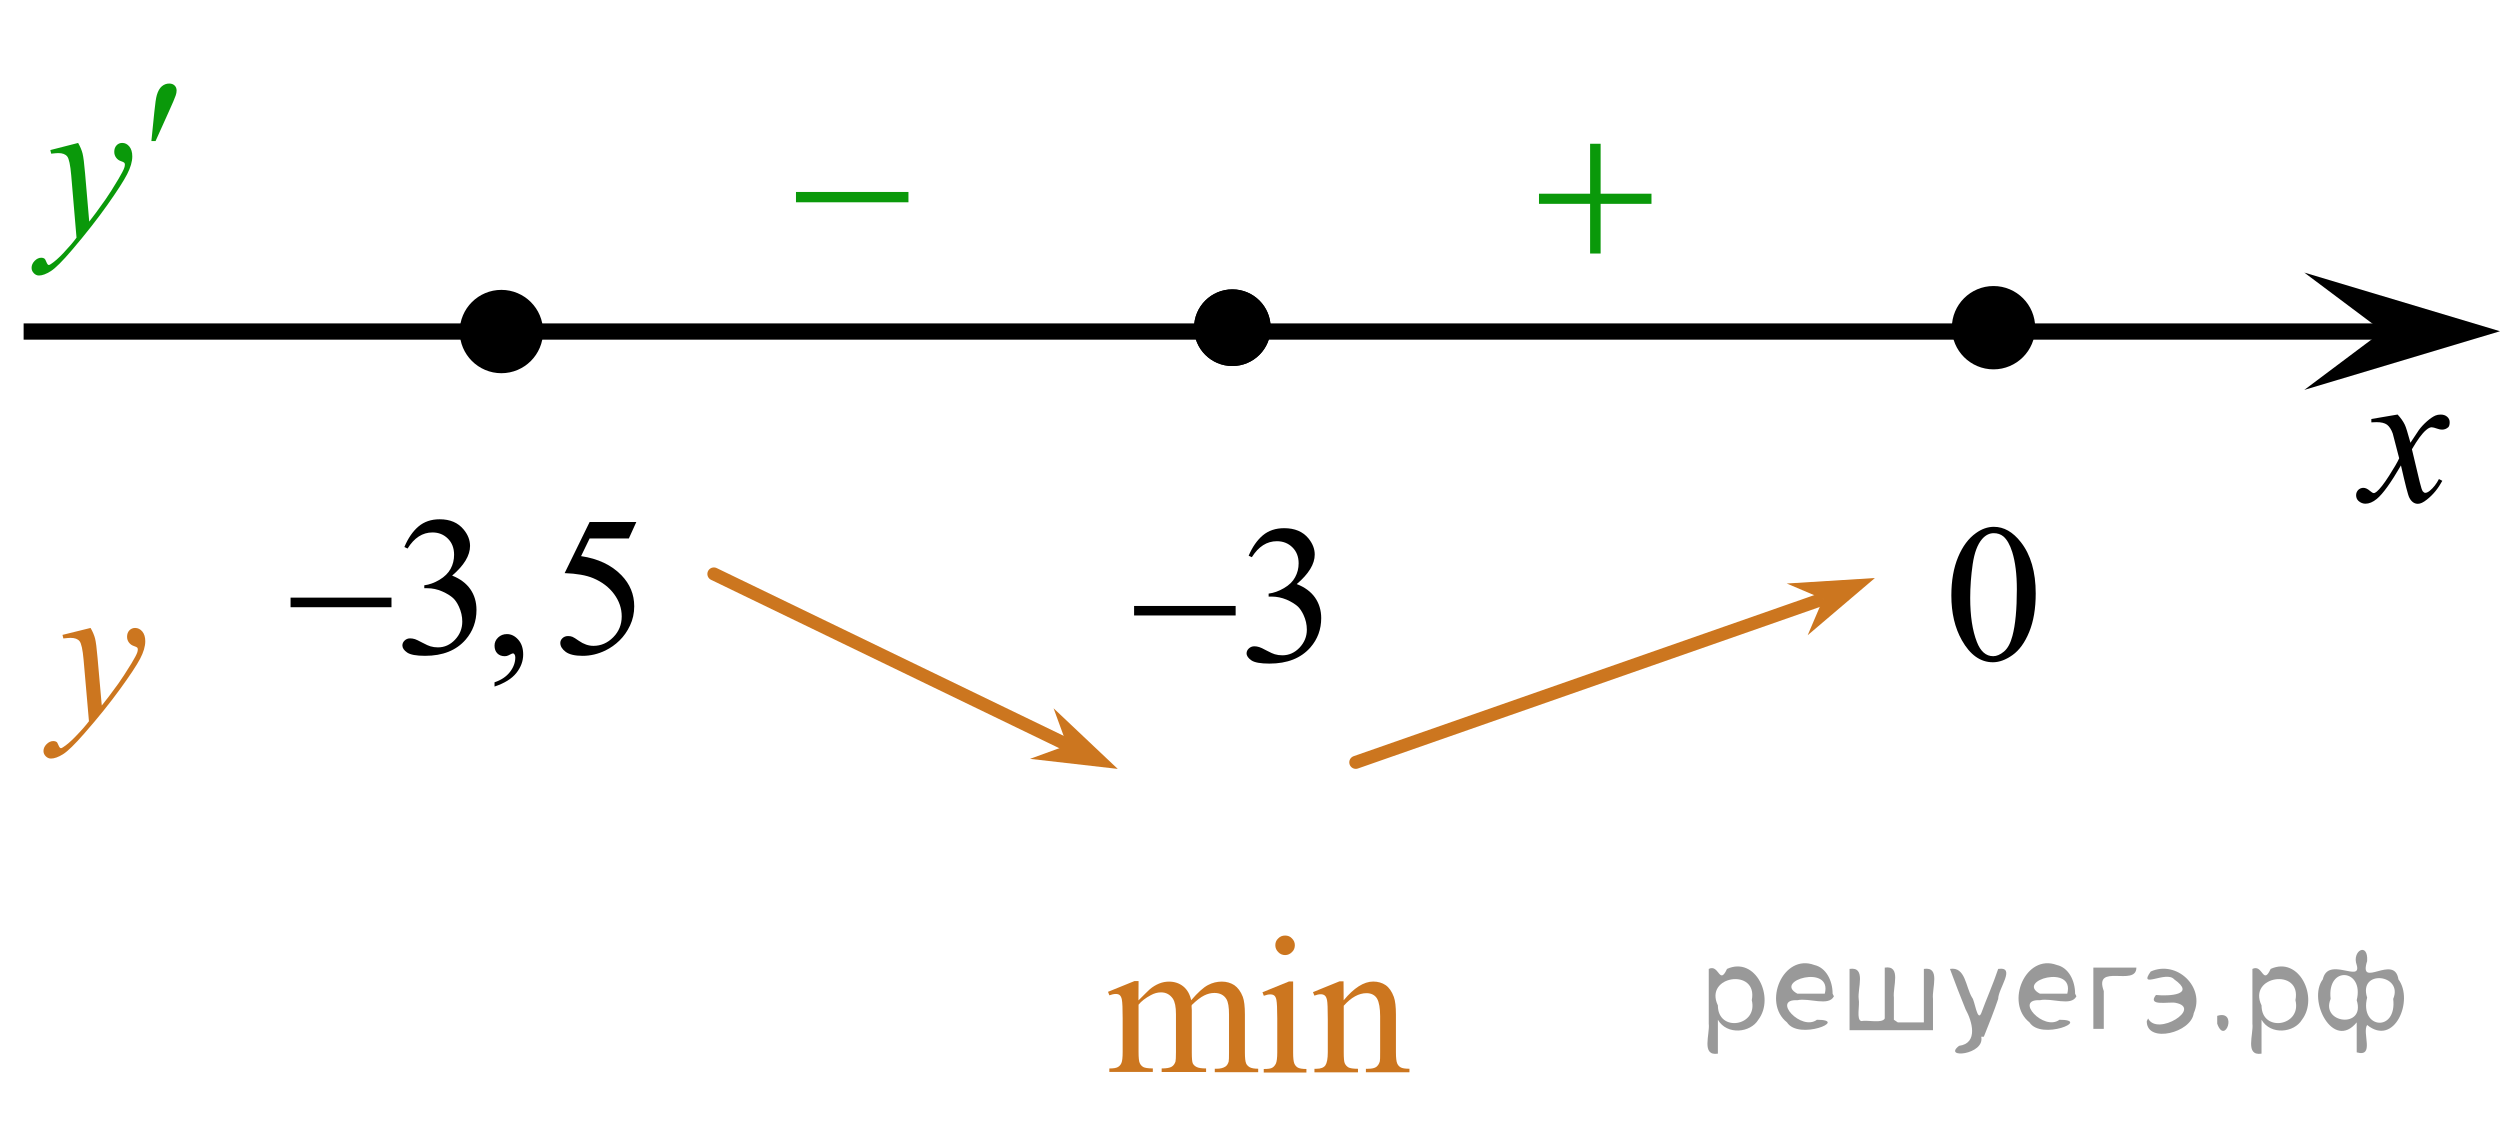 <?xml version="1.0" encoding="utf-8"?>
<!-- Generator: Adobe Illustrator 16.0.0, SVG Export Plug-In . SVG Version: 6.00 Build 0)  -->
<!DOCTYPE svg PUBLIC "-//W3C//DTD SVG 1.1//EN" "http://www.w3.org/Graphics/SVG/1.1/DTD/svg11.dtd">
<svg version="1.1" id="Слой_1" xmlns="http://www.w3.org/2000/svg" xmlns:xlink="http://www.w3.org/1999/xlink" x="0px" y="0px"
	 width="191.758px" height="86.369px" viewBox="6.333 2.281 191.758 86.369" enable-background="new 6.333 2.281 191.758 86.369"
	 xml:space="preserve">
<line fill="none" stroke="#000000" stroke-width="1.25" stroke-linejoin="round" stroke-miterlimit="8" x1="8.145" y1="27.712" x2="191.5" y2="27.712"/>
<g>
	<path d="M44.79,25.02c-1.485,0-2.692,1.205-2.692,2.69c0,1.484,1.205,2.693,2.692,2.693c1.486,0,2.693-1.206,2.693-2.693
		C47.483,26.228,46.28,25.02,44.79,25.02L44.79,25.02z"/>
	
		<path fill="none" stroke="#000000" stroke-width="1.009" stroke-linecap="round" stroke-linejoin="round" stroke-miterlimit="8" d="
		M44.79,25.02c-1.485,0-2.692,1.205-2.692,2.69c0,1.484,1.205,2.693,2.692,2.693c1.486,0,2.693-1.206,2.693-2.693
		C47.483,26.228,46.28,25.02,44.79,25.02L44.79,25.02z"/>
</g>
<g>
	<path stroke="#000000" stroke-width="0.5" stroke-miterlimit="10" d="M100.859,24.726c-1.481,0-2.69,1.204-2.69,2.691
		c0,1.482,1.202,2.69,2.69,2.69c1.486,0,2.688-1.204,2.688-2.69C103.551,25.929,102.344,24.726,100.859,24.726L100.859,24.726z"/>
	<path stroke="#000000" stroke-width="0.5" stroke-linecap="round" stroke-linejoin="round" stroke-miterlimit="8" d="
		M100.859,24.726c-1.481,0-2.69,1.204-2.69,2.691c0,1.482,1.202,2.69,2.69,2.69c1.486,0,2.688-1.204,2.688-2.69
		C103.551,25.929,102.344,24.726,100.859,24.726L100.859,24.726z"/>
</g>
<polygon points="189.083,27.688 183.079,23.188 198.091,27.688 183.079,32.188 "/>
<g>
	<g>
		<g>
			<g>
				<g>
					<g>
						<g>
							<g>
								<g>
									<g>
										<g>
											<g>
												<defs>
													<rect id="SVGID_1_" x="184.4" y="31.144" width="12.359" height="13.732"/>
												</defs>
												<clipPath id="SVGID_2_">
													<use xlink:href="#SVGID_1_"  overflow="visible"/>
												</clipPath>
												<g clip-path="url(#SVGID_2_)">
													<path d="M190.238,34.077c0.236,0.258,0.423,0.516,0.546,0.771c0.091,0.176,0.229,0.642,0.438,1.394l0.646-0.974
														c0.172-0.235,0.382-0.461,0.627-0.677c0.246-0.215,0.461-0.358,0.646-0.438c0.116-0.049,0.248-0.073,0.396-0.073
														c0.213,0,0.381,0.06,0.506,0.172c0.125,0.11,0.188,0.25,0.188,0.41c0,0.188-0.035,0.313-0.105,0.387
														c-0.141,0.123-0.295,0.187-0.479,0.187c-0.104,0-0.213-0.021-0.332-0.063c-0.229-0.08-0.385-0.119-0.465-0.119
														c-0.115,0-0.259,0.066-0.42,0.207c-0.312,0.257-0.668,0.75-1.095,1.479l0.604,2.534
														c0.096,0.396,0.172,0.621,0.232,0.697c0.063,0.075,0.129,0.114,0.188,0.114c0.104,0,0.229-0.062,0.359-0.17
														c0.271-0.229,0.502-0.521,0.689-0.89l0.26,0.136c-0.313,0.58-0.701,1.063-1.186,1.442
														c-0.271,0.218-0.498,0.322-0.688,0.322c-0.271,0-0.492-0.152-0.654-0.466c-0.104-0.188-0.313-1.021-0.645-2.479
														c-0.771,1.33-1.387,2.188-1.854,2.571c-0.299,0.245-0.59,0.366-0.869,0.366c-0.189,0-0.375-0.068-0.537-0.215
														c-0.111-0.104-0.18-0.252-0.18-0.437c0-0.162,0.064-0.3,0.162-0.403c0.107-0.104,0.242-0.162,0.396-0.162
														c0.158,0,0.326,0.078,0.502,0.233c0.131,0.11,0.229,0.17,0.297,0.17c0.061,0,0.137-0.041,0.229-0.116
														c0.229-0.188,0.547-0.593,0.939-1.207c0.395-0.619,0.656-1.064,0.779-1.345c-0.313-1.192-0.475-1.829-0.492-1.896
														c-0.111-0.316-0.264-0.545-0.439-0.682c-0.188-0.133-0.449-0.195-0.809-0.195c-0.111,0-0.242,0.004-0.395,0.015V34.42
														L190.238,34.077z"/>
												</g>
											</g>
										</g>
									</g>
								</g>
							</g>
						</g>
					</g>
				</g>
			</g>
		</g>
	</g>
</g>
<g>
	<g>
		<g>
			<g>
				<g>
					<g>
						<g>
							<g>
								<g>
									<g>
										<g>
											<g>
												<g>
													<g>
														<g>
															<g>
																<g>
																	<g>
																		<defs>
																			<rect id="SVGID_3_" x="64.253" y="12.677" width="15.304" height="11.927"/>
																		</defs>
																		<clipPath id="SVGID_4_">
																			<use xlink:href="#SVGID_3_"  overflow="visible"/>
																		</clipPath>
																		<g clip-path="url(#SVGID_4_)">
																			<path fill="#0A990A" d="M67.387,17.005h8.627v0.792h-8.627V17.005z"/>
																		</g>
																	</g>
																</g>
															</g>
														</g>
													</g>
												</g>
											</g>
										</g>
									</g>
								</g>
							</g>
						</g>
					</g>
				</g>
			</g>
		</g>
	</g>
</g>
<line fill="none" stroke="#CC761F" stroke-linecap="round" stroke-linejoin="round" stroke-miterlimit="8" x1="61.09" y1="46.305" x2="88.221" y2="59.423"/>
<polygon fill="#CC761F" points="88.184,59.452 87.145,56.607 92.068,61.259 85.336,60.488 "/>
<g>
	<g>
		<g>
			<g>
				<g>
					<g>
						<g>
							<g>
								<g>
									<g>
										<g>
											<g>
												<g>
													<g>
														<g>
															<g>
																<g>
																	<g>
																		<defs>
																			<rect id="SVGID_5_" x="121.257" y="9.783" width="15.304" height="14.928"/>
																		</defs>
																		<clipPath id="SVGID_6_">
																			<use xlink:href="#SVGID_5_"  overflow="visible"/>
																		</clipPath>
																		<g clip-path="url(#SVGID_6_)">
																			<path fill="#0A990A" d="M128.299,13.308h0.807v3.831h3.901v0.778h-3.901v3.81h-0.807v-3.811h-3.921v-0.777h3.921
																				V13.308z"/>
																		</g>
																	</g>
																</g>
															</g>
														</g>
													</g>
												</g>
											</g>
										</g>
									</g>
								</g>
							</g>
						</g>
					</g>
				</g>
			</g>
		</g>
	</g>
</g>
<g>
	
		<line fill="none" stroke="#CC761F" stroke-linecap="round" stroke-linejoin="round" stroke-miterlimit="8" x1="145.712" y1="48.38" x2="110.327" y2="60.755"/>
	<polygon fill="#CC761F" points="143.381,47.038 150.148,46.616 144.988,51.005 146.173,48.223 	"/>
</g>
<g>
	<g>
		<g>
			<g>
				<g>
					<g>
						<g>
							<g>
								<g>
									<g>
										<g>
											<g>
												<g>
													<defs>
														<rect id="SVGID_7_" x="88.656" y="70.8" width="28.803" height="16.494"/>
													</defs>
													<clipPath id="SVGID_8_">
														<use xlink:href="#SVGID_7_"  overflow="visible"/>
													</clipPath>
													<g clip-path="url(#SVGID_8_)">
														<path fill="#CC761F" d="M93.656,79.015c0.486-0.49,0.781-0.771,0.869-0.854c0.221-0.188,0.459-0.332,0.715-0.438
															c0.254-0.104,0.509-0.149,0.759-0.149c0.422,0,0.786,0.12,1.092,0.364c0.306,0.246,0.509,0.604,0.608,1.065
															c0.507-0.59,0.938-0.979,1.281-1.16c0.35-0.188,0.707-0.27,1.074-0.27c0.354,0,0.678,0.094,0.951,0.27
															c0.271,0.189,0.497,0.482,0.657,0.902c0.104,0.281,0.159,0.73,0.159,1.344v2.91c0,0.424,0.029,0.713,0.102,0.869
															c0.051,0.106,0.143,0.2,0.271,0.276c0.135,0.073,0.354,0.112,0.646,0.112v0.267h-3.329v-0.265h0.141
															c0.291,0,0.521-0.063,0.681-0.172c0.11-0.074,0.19-0.203,0.243-0.377c0.021-0.084,0.027-0.316,0.027-0.719v-2.904
															c0-0.553-0.063-0.938-0.197-1.166c-0.188-0.313-0.498-0.477-0.922-0.477c-0.264,0-0.521,0.063-0.785,0.194
															c-0.264,0.129-0.578,0.37-0.951,0.729l-0.018,0.077l0.018,0.313v3.229c0,0.465,0.023,0.754,0.076,0.861
															c0.053,0.105,0.146,0.205,0.291,0.277c0.146,0.076,0.387,0.111,0.729,0.111v0.271h-3.408v-0.27
															c0.373,0,0.629-0.047,0.771-0.135c0.145-0.09,0.232-0.223,0.291-0.396c0.021-0.084,0.035-0.322,0.035-0.729v-2.908
															c0-0.551-0.078-0.945-0.24-1.188c-0.219-0.313-0.521-0.479-0.902-0.479c-0.27,0-0.527,0.069-0.789,0.215
															c-0.406,0.219-0.726,0.461-0.938,0.729v3.623c0,0.438,0.028,0.729,0.093,0.86c0.063,0.135,0.148,0.229,0.271,0.301
															c0.121,0.064,0.367,0.105,0.731,0.105v0.268h-3.337v-0.264c0.313,0,0.521-0.033,0.646-0.104
															c0.123-0.063,0.221-0.173,0.281-0.313c0.063-0.146,0.096-0.428,0.096-0.849v-2.582c0-0.742-0.021-1.228-0.063-1.438
															c-0.03-0.16-0.088-0.271-0.161-0.336c-0.068-0.063-0.175-0.093-0.302-0.093c-0.144,0-0.308,0.036-0.494,0.104
															l-0.104-0.268l2.031-0.826h0.313L93.656,79.015L93.656,79.015z"/>
														<path fill="#CC761F" d="M105.52,77.573v5.438c0,0.424,0.031,0.703,0.092,0.848c0.064,0.145,0.152,0.244,0.273,0.313
															c0.118,0.064,0.34,0.104,0.654,0.104v0.269h-3.273v-0.269c0.327,0,0.549-0.028,0.662-0.103
															c0.109-0.063,0.199-0.17,0.27-0.313c0.066-0.146,0.105-0.436,0.105-0.854v-2.604c0-0.729-0.023-1.209-0.066-1.428
															c-0.03-0.154-0.088-0.271-0.157-0.326c-0.074-0.063-0.179-0.094-0.308-0.094c-0.141,0-0.309,0.034-0.5,0.106
															l-0.104-0.27l2.032-0.826h0.319V77.573L105.52,77.573z M104.908,74.04c0.207,0,0.383,0.067,0.523,0.221
															c0.146,0.146,0.221,0.316,0.221,0.521c0,0.207-0.072,0.389-0.221,0.528c-0.146,0.146-0.316,0.228-0.523,0.228
															c-0.205,0-0.385-0.072-0.529-0.228c-0.146-0.146-0.225-0.321-0.225-0.528c0-0.205,0.07-0.384,0.221-0.521
															C104.52,74.11,104.695,74.04,104.908,74.04z"/>
														<path fill="#CC761F" d="M109.395,79.007c0.793-0.953,1.545-1.438,2.269-1.438c0.364,0,0.688,0.096,0.946,0.271
															c0.271,0.188,0.479,0.486,0.636,0.91c0.106,0.295,0.159,0.748,0.159,1.354v2.894c0,0.43,0.035,0.721,0.104,0.869
															c0.058,0.123,0.144,0.221,0.265,0.287c0.117,0.067,0.345,0.104,0.668,0.104v0.271h-3.34v-0.269h0.146
															c0.313,0,0.53-0.052,0.655-0.146c0.125-0.1,0.216-0.238,0.268-0.428c0.021-0.07,0.023-0.313,0.023-0.691v-2.771
															c0-0.609-0.077-1.063-0.233-1.342c-0.159-0.271-0.435-0.422-0.813-0.422c-0.584,0-1.168,0.318-1.746,0.965v3.563
															c0,0.456,0.023,0.738,0.08,0.854c0.066,0.146,0.164,0.242,0.283,0.314c0.119,0.063,0.363,0.104,0.73,0.104v0.271
															h-3.34v-0.271h0.146c0.347,0,0.575-0.093,0.695-0.267c0.119-0.179,0.183-0.513,0.183-1.002v-2.511
															c0-0.813-0.021-1.313-0.058-1.481c-0.036-0.178-0.097-0.297-0.17-0.356c-0.075-0.063-0.181-0.101-0.31-0.101
															c-0.142,0-0.305,0.037-0.492,0.106l-0.107-0.269l2.032-0.826h0.313L109.395,79.007L109.395,79.007z"/>
													</g>
												</g>
											</g>
										</g>
									</g>
								</g>
							</g>
						</g>
					</g>
				</g>
			</g>
		</g>
	</g>
</g>
<g>
	<g>
		<path fill="#0A990A" d="M12.326,13.245c0.165,0.292,0.279,0.564,0.342,0.818s0.126,0.754,0.189,1.499l0.32,3.715
			c0.291-0.361,0.713-0.937,1.266-1.722c0.267-0.382,0.596-0.903,0.988-1.563c0.238-0.403,0.384-0.686,0.437-0.847
			c0.029-0.081,0.044-0.164,0.044-0.249c0-0.056-0.018-0.101-0.051-0.136c-0.034-0.035-0.123-0.077-0.266-0.125
			c-0.144-0.048-0.262-0.136-0.356-0.264c-0.094-0.128-0.142-0.275-0.142-0.442c0-0.206,0.058-0.372,0.175-0.498
			c0.116-0.126,0.262-0.188,0.436-0.188c0.214,0,0.396,0.092,0.546,0.275c0.15,0.185,0.226,0.438,0.226,0.759
			c0,0.397-0.131,0.853-0.393,1.363c-0.262,0.511-0.767,1.295-1.513,2.353c-0.747,1.057-1.651,2.21-2.713,3.458
			c-0.732,0.86-1.275,1.402-1.63,1.627c-0.354,0.224-0.656,0.336-0.908,0.336c-0.15,0-0.283-0.06-0.396-0.178
			c-0.114-0.118-0.171-0.256-0.171-0.411c0-0.196,0.078-0.375,0.236-0.536c0.157-0.16,0.328-0.24,0.512-0.24
			c0.097,0,0.177,0.022,0.239,0.068c0.039,0.024,0.082,0.097,0.128,0.215s0.088,0.197,0.127,0.237
			c0.024,0.025,0.054,0.038,0.088,0.038c0.028,0,0.079-0.024,0.152-0.074c0.267-0.172,0.577-0.443,0.931-0.815
			c0.466-0.494,0.81-0.896,1.033-1.208l-0.407-4.787c-0.068-0.789-0.17-1.271-0.306-1.441c-0.136-0.172-0.364-0.258-0.684-0.258
			c-0.102,0-0.284,0.016-0.546,0.045l-0.065-0.278L12.326,13.245z"/>
	</g>
	<g>
		<path fill="#0A990A" d="M17.945,13.099l0.226-2.234c0.063-0.635,0.126-1.063,0.189-1.284c0.092-0.317,0.222-0.544,0.389-0.684
			c0.167-0.139,0.355-0.208,0.563-0.208c0.175,0,0.313,0.051,0.415,0.151s0.152,0.229,0.152,0.385c0,0.121-0.024,0.249-0.072,0.385
			c-0.063,0.191-0.243,0.612-0.538,1.262l-1.004,2.228H17.945z"/>
	</g>
</g>
<g>
	<g>
		<path fill="#CC761F" d="M13.279,50.446c0.166,0.287,0.281,0.558,0.346,0.81c0.063,0.25,0.127,0.742,0.19,1.479l0.324,3.662
			c0.294-0.354,0.721-0.924,1.279-1.693c0.27-0.381,0.603-0.895,1-1.541c0.24-0.396,0.388-0.678,0.441-0.832
			c0.029-0.08,0.044-0.162,0.044-0.246c0-0.059-0.018-0.104-0.052-0.139c-0.034-0.029-0.124-0.07-0.269-0.121
			c-0.145-0.049-0.265-0.135-0.36-0.262c-0.095-0.127-0.143-0.271-0.143-0.438c0-0.203,0.059-0.367,0.176-0.492
			c0.118-0.121,0.265-0.187,0.441-0.187c0.216,0,0.399,0.093,0.551,0.271c0.152,0.184,0.229,0.434,0.229,0.748
			c0,0.395-0.133,0.844-0.396,1.346c-0.265,0.504-0.774,1.273-1.53,2.314c-0.755,1.041-1.669,2.182-2.742,3.408
			c-0.74,0.848-1.29,1.383-1.647,1.604c-0.357,0.221-0.665,0.329-0.919,0.329c-0.152,0-0.286-0.061-0.401-0.176
			c-0.115-0.117-0.173-0.252-0.173-0.403c0-0.193,0.081-0.369,0.24-0.529c0.159-0.157,0.331-0.235,0.519-0.235
			c0.098,0,0.179,0.021,0.242,0.065c0.04,0.022,0.083,0.097,0.129,0.211c0.047,0.117,0.09,0.194,0.129,0.233
			c0.024,0.023,0.054,0.037,0.088,0.037c0.029,0,0.081-0.022,0.154-0.073c0.27-0.169,0.584-0.438,0.941-0.806
			c0.471-0.483,0.819-0.885,1.045-1.188l-0.412-4.72c-0.068-0.776-0.172-1.252-0.309-1.42c-0.138-0.17-0.368-0.254-0.691-0.254
			c-0.104,0-0.287,0.017-0.552,0.045l-0.066-0.274L13.279,50.446z"/>
	</g>
</g>
<path fill="none" stroke="#000000" stroke-width="1.25" stroke-linejoin="round" stroke-miterlimit="8" d="M6.333,2.281"/>
<path fill="none" stroke="#000000" stroke-width="1.25" stroke-linejoin="round" stroke-miterlimit="8" d="M194.833,73.616"/>
<g>
	<g>
		<g>
			<g>
				<g>
					<g>
						<g>
							<g>
								<g>
									<g>
										<g>
											<g>
												<g>
													<defs>
														<rect id="SVGID_9_" x="90.498" y="39.259" width="20.72" height="17.868"/>
													</defs>
													<clipPath id="SVGID_10_">
														<use xlink:href="#SVGID_9_"  overflow="visible"/>
													</clipPath>
													<g clip-path="url(#SVGID_10_)">
														<g enable-background="new    ">
															<path d="M102.109,44.906c0.287-0.674,0.647-1.189,1.087-1.563c0.438-0.365,0.981-0.549,1.639-0.549
																c0.809,0,1.425,0.26,1.854,0.775c0.325,0.396,0.488,0.811,0.488,1.248c0,0.73-0.46,1.481-1.38,2.265
																c0.618,0.236,1.085,0.586,1.398,1.027c0.315,0.449,0.479,0.979,0.479,1.58c0,0.867-0.275,1.617-0.831,2.254
																c-0.726,0.826-1.771,1.238-3.142,1.238c-0.678,0-1.139-0.082-1.384-0.25c-0.244-0.168-0.367-0.348-0.367-0.539
																c0-0.143,0.062-0.268,0.178-0.377c0.113-0.104,0.256-0.162,0.419-0.162c0.124,0,0.25,0.021,0.379,0.063
																c0.084,0.021,0.271,0.109,0.571,0.27c0.296,0.156,0.501,0.248,0.612,0.277c0.186,0.055,0.379,0.082,0.586,0.082
																c0.505,0,0.941-0.195,1.315-0.584c0.373-0.395,0.562-0.854,0.562-1.381c0-0.395-0.086-0.771-0.26-1.143
																c-0.128-0.27-0.272-0.479-0.424-0.629c-0.213-0.191-0.505-0.375-0.875-0.535c-0.37-0.152-0.748-0.232-1.136-0.232
																h-0.236v-0.229c0.391-0.049,0.781-0.188,1.177-0.42c0.396-0.229,0.682-0.51,0.854-0.836
																c0.18-0.324,0.27-0.681,0.27-1.065c0-0.51-0.16-0.916-0.479-1.229c-0.318-0.313-0.717-0.469-1.189-0.469
																c-0.769,0-1.407,0.408-1.921,1.225L102.109,44.906z"/>
														</g>
													</g>
												</g>
											</g>
										</g>
									</g>
								</g>
							</g>
						</g>
					</g>
				</g>
			</g>
		</g>
	</g>
	<g>
		<g>
			<g>
				<g>
					<g>
						<g>
							<g>
								<g>
									<g>
										<g>
											<g>
												<g>
													<defs>
														<rect id="SVGID_11_" x="90.498" y="39.259" width="20.72" height="17.868"/>
													</defs>
													<clipPath id="SVGID_12_">
														<use xlink:href="#SVGID_11_"  overflow="visible"/>
													</clipPath>
													<g clip-path="url(#SVGID_12_)">
														<g enable-background="new    ">
															<path d="M93.322,48.76h7.789v0.729h-7.789V48.76z"/>
														</g>
													</g>
												</g>
											</g>
										</g>
									</g>
								</g>
							</g>
						</g>
					</g>
				</g>
			</g>
		</g>
	</g>
</g>
<g>
	<g>
		<g>
			<defs>
				<rect id="SVGID_13_" x="25.522" y="38.339" width="33.151" height="19.707"/>
			</defs>
			<clipPath id="SVGID_14_">
				<use xlink:href="#SVGID_13_"  overflow="visible"/>
			</clipPath>
		</g>
	</g>
	<g>
		<g>
			<defs>
				<rect id="SVGID_15_" x="25.812" y="38.561" width="32.944" height="19.389"/>
			</defs>
			<clipPath id="SVGID_16_">
				<use xlink:href="#SVGID_15_"  overflow="visible"/>
			</clipPath>
			<g clip-path="url(#SVGID_16_)">
				<path d="M37.35,44.238c0.285-0.679,0.646-1.203,1.08-1.573c0.436-0.369,0.977-0.554,1.627-0.554
					c0.801,0,1.414,0.263,1.842,0.788c0.324,0.392,0.488,0.811,0.488,1.257c0,0.734-0.459,1.493-1.373,2.276
					c0.615,0.243,1.08,0.591,1.395,1.042s0.471,0.981,0.471,1.592c0,0.873-0.275,1.629-0.824,2.269
					c-0.719,0.833-1.758,1.25-3.119,1.25c-0.674,0-1.133-0.085-1.375-0.253c-0.244-0.169-0.365-0.35-0.365-0.543
					c0-0.144,0.058-0.271,0.174-0.38c0.115-0.108,0.254-0.163,0.416-0.163c0.123,0,0.248,0.02,0.377,0.06
					c0.082,0.024,0.271,0.115,0.566,0.271s0.5,0.249,0.613,0.278c0.182,0.055,0.375,0.082,0.582,0.082
					c0.5,0,0.938-0.195,1.309-0.588c0.371-0.392,0.557-0.855,0.557-1.391c0-0.392-0.086-0.773-0.258-1.146
					c-0.129-0.277-0.27-0.488-0.422-0.633c-0.211-0.198-0.5-0.378-0.869-0.539S39.496,47.4,39.113,47.4h-0.236v-0.224
					c0.387-0.05,0.777-0.19,1.168-0.424s0.674-0.513,0.852-0.841c0.178-0.326,0.266-0.687,0.266-1.077
					c0-0.511-0.158-0.924-0.477-1.24c-0.316-0.314-0.711-0.472-1.182-0.472c-0.764,0-1.398,0.411-1.91,1.234L37.35,44.238z"/>
				<path d="M44.265,54.942v-0.327c0.507-0.168,0.898-0.43,1.177-0.784c0.277-0.354,0.416-0.73,0.416-1.127
					c0-0.095-0.021-0.174-0.066-0.238c-0.034-0.045-0.068-0.067-0.103-0.067c-0.055,0-0.173,0.05-0.354,0.149
					c-0.088,0.044-0.182,0.066-0.28,0.066c-0.24,0-0.433-0.071-0.575-0.216c-0.143-0.144-0.214-0.342-0.214-0.595
					c0-0.243,0.093-0.451,0.277-0.625c0.184-0.174,0.409-0.26,0.674-0.26c0.325,0,0.613,0.143,0.866,0.428
					c0.254,0.285,0.38,0.663,0.38,1.134c0,0.511-0.176,0.985-0.527,1.425C45.584,54.343,45.027,54.689,44.265,54.942z"/>
				<path d="M55.142,42.319l-0.575,1.265h-3.009l-0.655,1.354c1.302,0.193,2.334,0.682,3.096,1.466
					c0.654,0.675,0.981,1.468,0.981,2.38c0,0.531-0.107,1.022-0.321,1.474s-0.482,0.835-0.808,1.152
					c-0.324,0.317-0.686,0.573-1.083,0.767c-0.565,0.272-1.146,0.409-1.74,0.409c-0.6,0-1.036-0.104-1.309-0.309
					c-0.272-0.206-0.409-0.433-0.409-0.681c0-0.139,0.057-0.262,0.17-0.368c0.112-0.106,0.255-0.16,0.427-0.16
					c0.128,0,0.24,0.02,0.336,0.06s0.259,0.142,0.49,0.305c0.368,0.258,0.742,0.387,1.12,0.387c0.575,0,1.08-0.219,1.516-0.658
					c0.435-0.438,0.652-0.973,0.652-1.603c0-0.61-0.194-1.18-0.582-1.707c-0.389-0.528-0.925-0.937-1.607-1.224
					c-0.536-0.224-1.266-0.353-2.189-0.387l1.916-3.921H55.142L55.142,42.319z"/>
			</g>
		</g>
		<g>
			<defs>
				<rect id="SVGID_17_" x="25.812" y="38.561" width="32.944" height="19.389"/>
			</defs>
			<clipPath id="SVGID_18_">
				<use xlink:href="#SVGID_17_"  overflow="visible"/>
			</clipPath>
			<g clip-path="url(#SVGID_18_)">
				<path d="M28.62,48.121h7.741v0.736H28.62V48.121z"/>
			</g>
		</g>
	</g>
</g>
<g>
	<path d="M159.241,24.725c-1.484,0-2.691,1.205-2.691,2.69c0,1.484,1.205,2.693,2.691,2.693s2.693-1.206,2.693-2.693
		C161.935,25.933,160.731,24.725,159.241,24.725L159.241,24.725z"/>
	
		<path fill="none" stroke="#000000" stroke-width="1.009" stroke-linecap="round" stroke-linejoin="round" stroke-miterlimit="8" d="
		M159.241,24.725c-1.484,0-2.691,1.205-2.691,2.69c0,1.484,1.205,2.693,2.691,2.693s2.693-1.206,2.693-2.693
		C161.935,25.933,160.731,24.725,159.241,24.725L159.241,24.725z"/>
</g>
<g>
	<path d="M156.008,47.957c0-1.142,0.173-2.123,0.518-2.948c0.344-0.823,0.801-1.437,1.371-1.84c0.442-0.319,0.901-0.479,1.373-0.479
		c0.768,0,1.456,0.391,2.066,1.173c0.761,0.969,1.143,2.282,1.143,3.939c0,1.161-0.167,2.147-0.502,2.959
		c-0.334,0.813-0.761,1.4-1.28,1.767c-0.519,0.368-1.02,0.551-1.501,0.551c-0.955,0-1.748-0.563-2.383-1.69
		C156.276,50.439,156.008,49.295,156.008,47.957z M157.454,48.142c0,1.377,0.17,2.501,0.509,3.372
		c0.281,0.732,0.699,1.099,1.255,1.099c0.266,0,0.541-0.118,0.826-0.356c0.285-0.239,0.502-0.64,0.649-1.2
		c0.227-0.847,0.339-2.039,0.339-3.578c0-1.142-0.117-2.093-0.354-2.855c-0.178-0.565-0.405-0.966-0.687-1.203
		c-0.201-0.162-0.445-0.244-0.73-0.244c-0.334,0-0.632,0.15-0.894,0.45c-0.354,0.408-0.594,1.051-0.722,1.927
		C157.519,46.428,157.454,47.291,157.454,48.142z"/>
</g>
<g style="stroke:none;fill:#000;fill-opacity:0.4" > <path d="m 138.1,80.6 c 0,0.8 0,1.6 0,2.5 -1.3,0.2 -0.6,-1.5 -0.7,-2.3 0,-1.4 0,-2.8 0,-4.2 0.8,-0.4 0.8,1.3 1.4,0.0 2.2,-1.0 3.7,2.2 2.4,3.9 -0.6,1.0 -2.4,1.2 -3.1,0.0 z m 2.6,-1.6 c 0.5,-2.5 -3.7,-1.9 -2.6,0.4 0.0,2.1 3.1,1.6 2.6,-0.4 z" /> <path d="m 147.0,78.7 c -0.4,0.8 -1.9,0.1 -2.8,0.3 -2.0,-0.1 0.3,2.4 1.5,1.5 2.5,0.0 -1.4,1.6 -2.3,0.2 -1.9,-1.5 -0.3,-5.3 2.1,-4.4 0.9,0.2 1.4,1.2 1.4,2.2 z m -0.7,-0.2 c 0.6,-2.3 -4.0,-1.0 -2.1,0.0 0.7,0 1.4,-0.0 2.1,-0.0 z" /> <path d="m 151.9,80.7 c 0.6,0 1.3,0 2.0,0 0,-1.3 0,-2.7 0,-4.1 1.3,-0.2 0.6,1.5 0.7,2.3 0,0.8 0,1.6 0,2.4 -2.1,0 -4.2,0 -6.4,0 0,-1.5 0,-3.1 0,-4.7 1.3,-0.2 0.6,1.5 0.7,2.3 0.1,0.5 -0.2,1.6 0.2,1.7 0.5,-0.1 1.6,0.2 1.8,-0.2 0,-1.3 0,-2.6 0,-3.9 1.3,-0.2 0.6,1.5 0.7,2.3 0,0.5 0,1.1 0,1.7 z" /> <path d="m 158.3,81.8 c 0.3,1.4 -3.0,1.7 -1.7,0.7 1.5,-0.2 1.0,-1.9 0.5,-2.8 -0.4,-1.0 -0.8,-2.0 -1.2,-3.1 1.2,-0.2 1.2,1.4 1.7,2.2 0.2,0.2 0.4,1.9 0.7,1.2 0.4,-1.1 0.9,-2.2 1.3,-3.4 1.4,-0.2 0.0,1.5 -0.0,2.3 -0.3,0.9 -0.7,1.9 -1.1,2.9 z" /> <path d="m 165.6,78.7 c -0.4,0.8 -1.9,0.1 -2.8,0.3 -2.0,-0.1 0.3,2.4 1.5,1.5 2.5,0.0 -1.4,1.6 -2.3,0.2 -1.9,-1.5 -0.3,-5.3 2.1,-4.4 0.9,0.2 1.4,1.2 1.4,2.2 z m -0.7,-0.2 c 0.6,-2.3 -4.0,-1.0 -2.1,0.0 0.7,0 1.4,-0.0 2.1,-0.0 z" /> <path d="m 166.9,81.2 c 0,-1.5 0,-3.1 0,-4.7 1.1,0 2.2,0 3.3,0 0.0,1.5 -3.3,-0.4 -2.5,1.8 0,0.9 0,1.9 0,2.9 -0.2,0 -0.5,0 -0.7,0 z" /> <path d="m 171.1,80.4 c 0.7,1.4 4.2,-0.8 2.1,-1.2 -0.5,-0.1 -2.2,0.3 -1.5,-0.6 1.0,0.1 3.1,0.0 1.4,-1.2 -0.6,-0.7 -2.8,0.8 -1.8,-0.6 2.0,-0.9 4.2,1.2 3.3,3.2 -0.2,1.5 -3.5,2.3 -3.6,0.7 l 0,-0.1 0,-0.0 0,0 z" /> <path d="m 176.4,80.2 c 1.6,-0.5 0.6,2.3 -0.0,0.6 -0.0,-0.2 0.0,-0.4 0.0,-0.6 z" /> <path d="m 179.8,80.6 c 0,0.8 0,1.6 0,2.5 -1.3,0.2 -0.6,-1.5 -0.7,-2.3 0,-1.4 0,-2.8 0,-4.2 0.8,-0.4 0.8,1.3 1.4,0.0 2.2,-1.0 3.7,2.2 2.4,3.9 -0.6,1.0 -2.4,1.2 -3.1,0.0 z m 2.6,-1.6 c 0.5,-2.5 -3.7,-1.9 -2.6,0.4 0.0,2.1 3.1,1.6 2.6,-0.4 z" /> <path d="m 185.1,78.9 c -0.8,1.9 2.7,2.3 2.0,0.1 0.6,-2.4 -2.3,-2.7 -2.0,-0.1 z m 2.0,4.2 c 0,-0.8 0,-1.6 0,-2.4 -1.8,2.2 -3.8,-1.7 -2.6,-3.3 0.4,-1.8 3.0,0.3 2.6,-1.1 -0.4,-1.1 0.9,-1.8 0.8,-0.3 -0.7,2.2 2.1,-0.6 2.4,1.4 1.2,1.6 -0.3,5.2 -2.4,3.5 -0.4,0.6 0.6,2.5 -0.8,2.1 z m 2.8,-4.2 c 0.8,-1.9 -2.7,-2.3 -2.0,-0.1 -0.6,2.4 2.3,2.7 2.0,0.1 z" /> </g></svg>

<!--File created and owned by https://sdamgia.ru. Copying is prohibited. All rights reserved.-->
